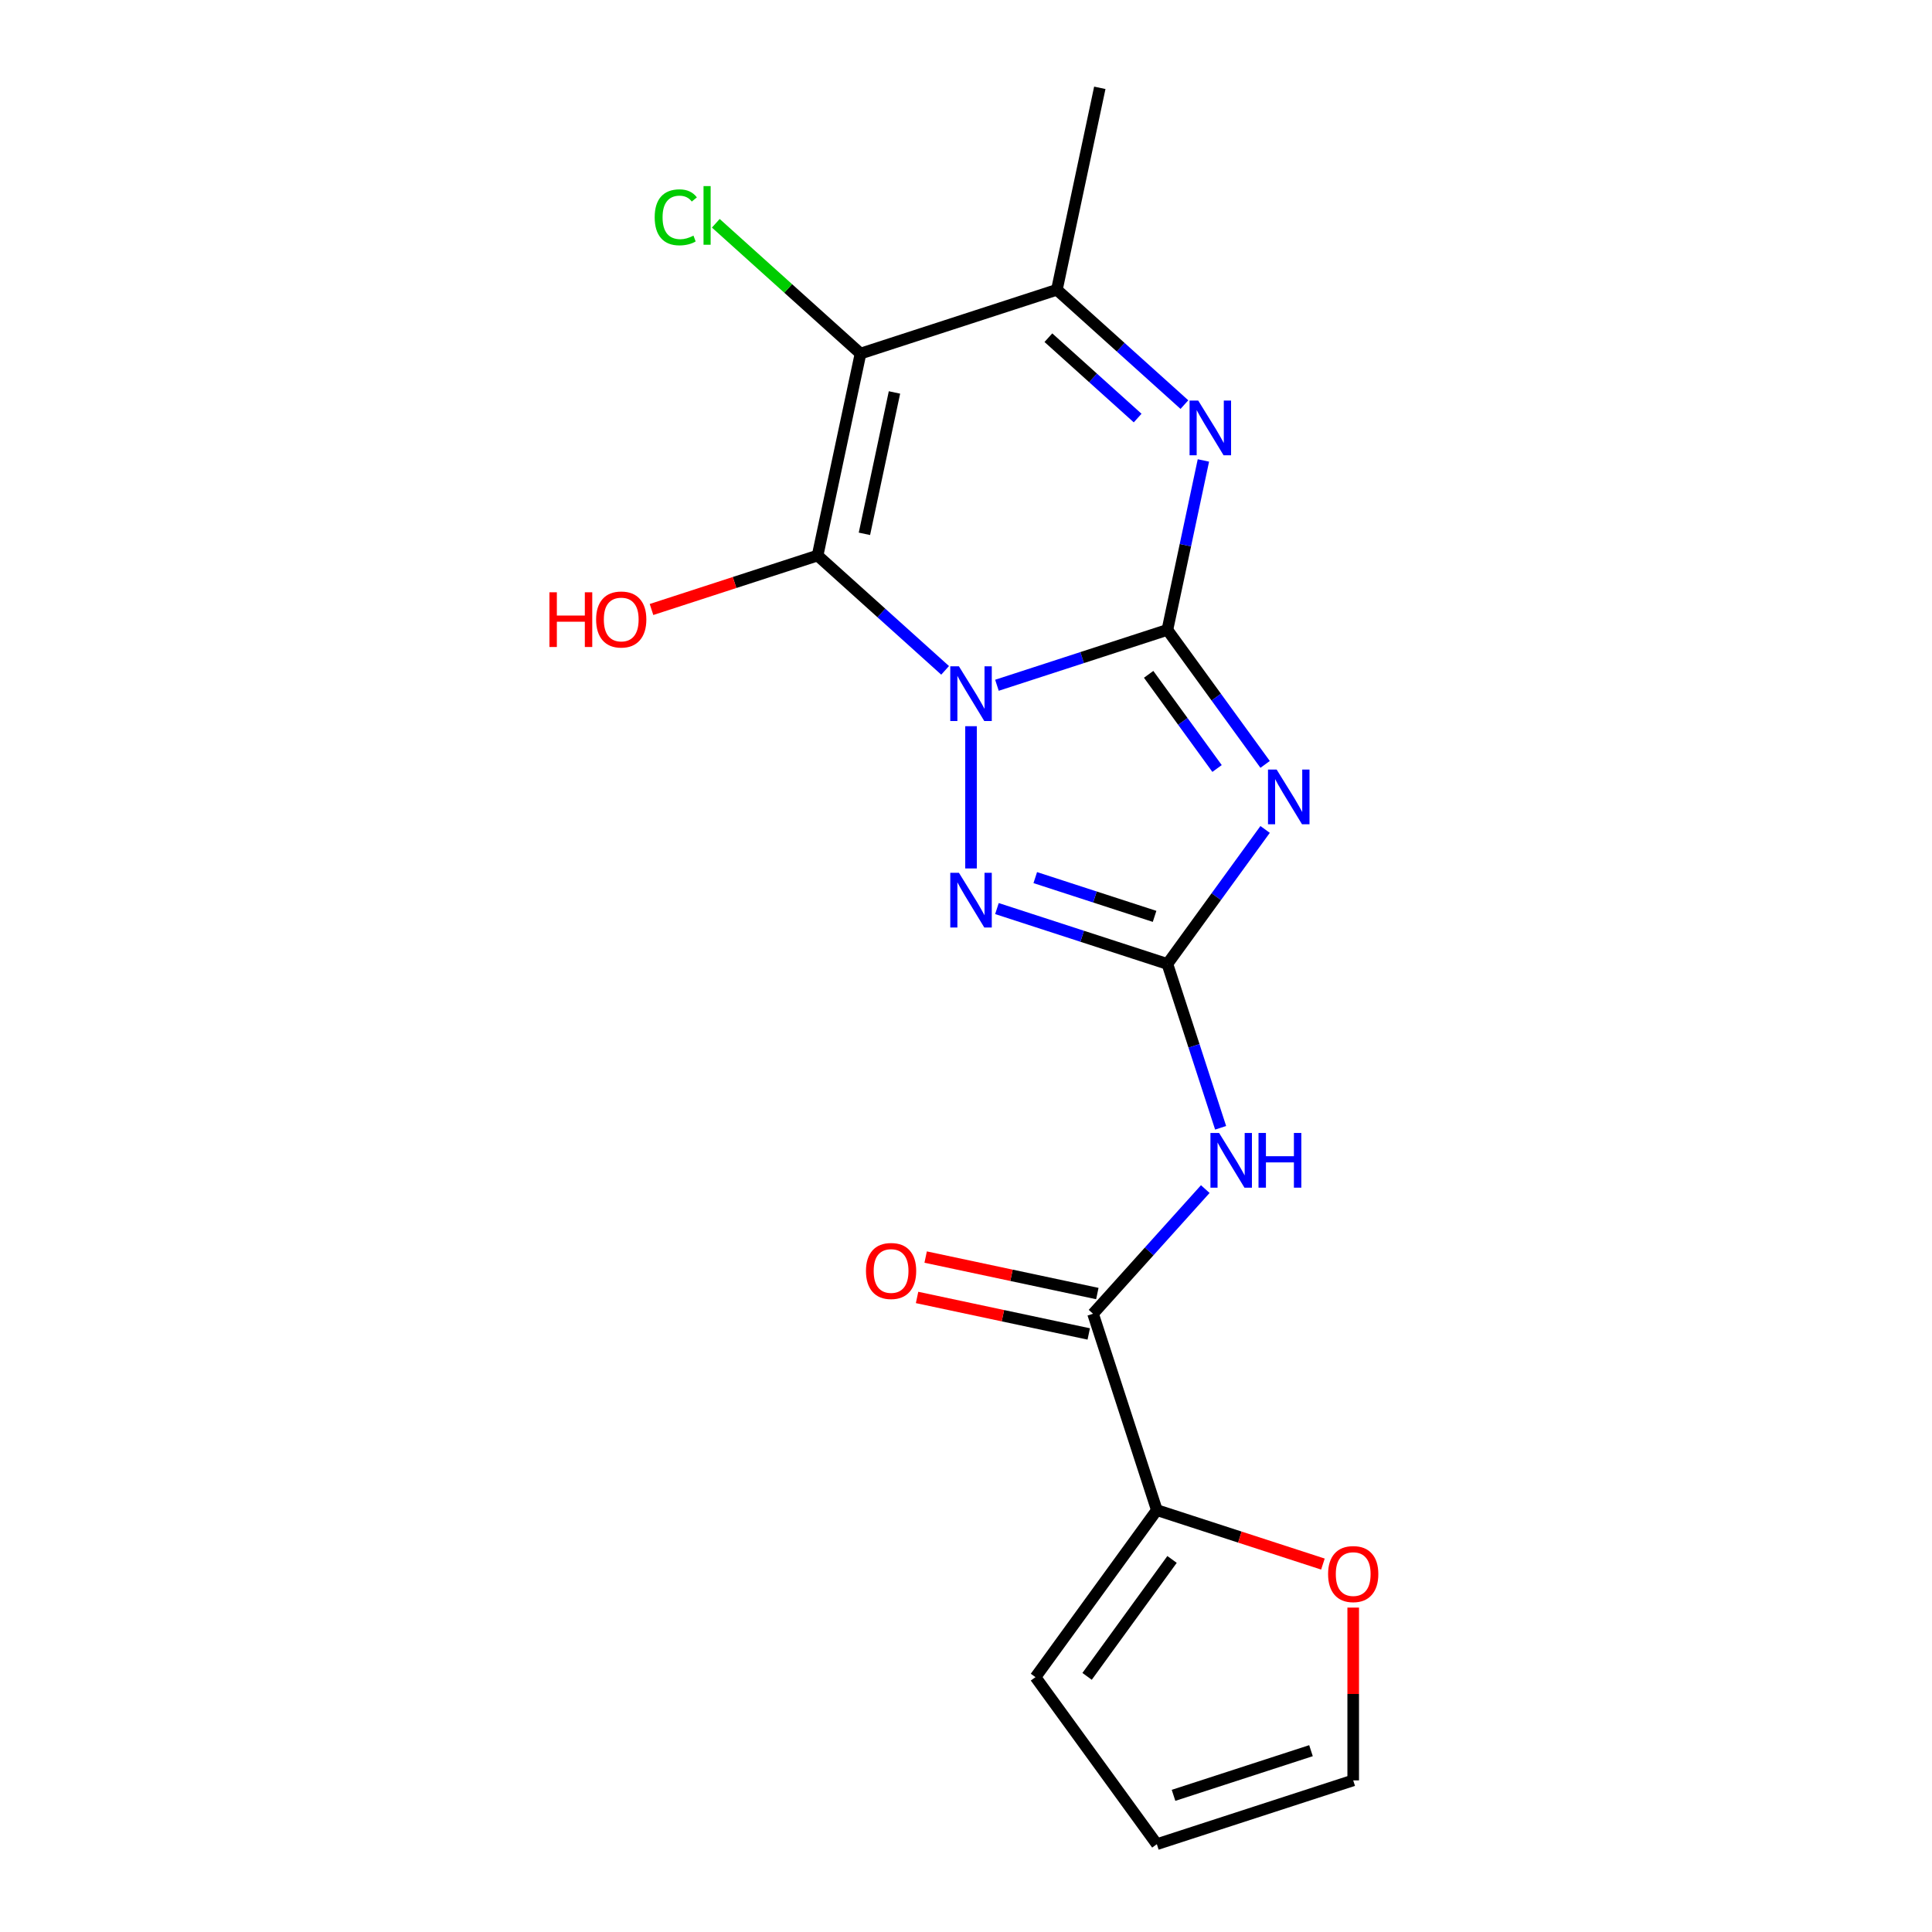 <?xml version='1.0' encoding='iso-8859-1'?>
<svg version='1.1' baseProfile='full'
              xmlns='http://www.w3.org/2000/svg'
                      xmlns:rdkit='http://www.rdkit.org/xml'
                      xmlns:xlink='http://www.w3.org/1999/xlink'
                  xml:space='preserve'
width='1000px' height='1000px' viewBox='0 0 1000 1000'>
<!-- END OF HEADER -->
<rect style='opacity:1.0;fill:#FFFFFF;stroke:none' width='1000' height='1000' x='0' y='0'> </rect>
<path class='bond-0' d='M 516.014,354.692 L 560.127,340.359' style='fill:none;fill-rule:evenodd;stroke:#0000FF;stroke-width:6px;stroke-linecap:butt;stroke-linejoin:miter;stroke-opacity:1' />
<path class='bond-0' d='M 560.127,340.359 L 604.239,326.026' style='fill:none;fill-rule:evenodd;stroke:#000000;stroke-width:6px;stroke-linecap:butt;stroke-linejoin:miter;stroke-opacity:1' />
<path class='bond-1' d='M 489.191,346.974 L 456.188,317.258' style='fill:none;fill-rule:evenodd;stroke:#0000FF;stroke-width:6px;stroke-linecap:butt;stroke-linejoin:miter;stroke-opacity:1' />
<path class='bond-1' d='M 456.188,317.258 L 423.185,287.542' style='fill:none;fill-rule:evenodd;stroke:#000000;stroke-width:6px;stroke-linecap:butt;stroke-linejoin:miter;stroke-opacity:1' />
<path class='bond-5' d='M 502.603,375.881 L 502.603,449.506' style='fill:none;fill-rule:evenodd;stroke:#0000FF;stroke-width:6px;stroke-linecap:butt;stroke-linejoin:miter;stroke-opacity:1' />
<path class='bond-2' d='M 604.239,326.026 L 629.532,360.839' style='fill:none;fill-rule:evenodd;stroke:#000000;stroke-width:6px;stroke-linecap:butt;stroke-linejoin:miter;stroke-opacity:1' />
<path class='bond-2' d='M 629.532,360.839 L 654.825,395.651' style='fill:none;fill-rule:evenodd;stroke:#0000FF;stroke-width:6px;stroke-linecap:butt;stroke-linejoin:miter;stroke-opacity:1' />
<path class='bond-2' d='M 594.536,349.033 L 612.241,373.402' style='fill:none;fill-rule:evenodd;stroke:#000000;stroke-width:6px;stroke-linecap:butt;stroke-linejoin:miter;stroke-opacity:1' />
<path class='bond-2' d='M 612.241,373.402 L 629.946,397.771' style='fill:none;fill-rule:evenodd;stroke:#0000FF;stroke-width:6px;stroke-linecap:butt;stroke-linejoin:miter;stroke-opacity:1' />
<path class='bond-6' d='M 604.239,326.026 L 613.56,282.176' style='fill:none;fill-rule:evenodd;stroke:#000000;stroke-width:6px;stroke-linecap:butt;stroke-linejoin:miter;stroke-opacity:1' />
<path class='bond-6' d='M 613.56,282.176 L 622.88,238.326' style='fill:none;fill-rule:evenodd;stroke:#0000FF;stroke-width:6px;stroke-linecap:butt;stroke-linejoin:miter;stroke-opacity:1' />
<path class='bond-4' d='M 423.185,287.542 L 445.404,183.01' style='fill:none;fill-rule:evenodd;stroke:#000000;stroke-width:6px;stroke-linecap:butt;stroke-linejoin:miter;stroke-opacity:1' />
<path class='bond-4' d='M 447.424,276.306 L 462.977,203.133' style='fill:none;fill-rule:evenodd;stroke:#000000;stroke-width:6px;stroke-linecap:butt;stroke-linejoin:miter;stroke-opacity:1' />
<path class='bond-12' d='M 423.185,287.542 L 380.203,301.507' style='fill:none;fill-rule:evenodd;stroke:#000000;stroke-width:6px;stroke-linecap:butt;stroke-linejoin:miter;stroke-opacity:1' />
<path class='bond-12' d='M 380.203,301.507 L 337.22,315.473' style='fill:none;fill-rule:evenodd;stroke:#FF0000;stroke-width:6px;stroke-linecap:butt;stroke-linejoin:miter;stroke-opacity:1' />
<path class='bond-19' d='M 654.825,429.315 L 629.532,464.128' style='fill:none;fill-rule:evenodd;stroke:#0000FF;stroke-width:6px;stroke-linecap:butt;stroke-linejoin:miter;stroke-opacity:1' />
<path class='bond-19' d='M 629.532,464.128 L 604.239,498.94' style='fill:none;fill-rule:evenodd;stroke:#000000;stroke-width:6px;stroke-linecap:butt;stroke-linejoin:miter;stroke-opacity:1' />
<path class='bond-3' d='M 604.239,498.94 L 560.127,484.607' style='fill:none;fill-rule:evenodd;stroke:#000000;stroke-width:6px;stroke-linecap:butt;stroke-linejoin:miter;stroke-opacity:1' />
<path class='bond-3' d='M 560.127,484.607 L 516.014,470.274' style='fill:none;fill-rule:evenodd;stroke:#0000FF;stroke-width:6px;stroke-linecap:butt;stroke-linejoin:miter;stroke-opacity:1' />
<path class='bond-3' d='M 597.61,474.313 L 566.731,464.28' style='fill:none;fill-rule:evenodd;stroke:#000000;stroke-width:6px;stroke-linecap:butt;stroke-linejoin:miter;stroke-opacity:1' />
<path class='bond-3' d='M 566.731,464.28 L 535.853,454.247' style='fill:none;fill-rule:evenodd;stroke:#0000FF;stroke-width:6px;stroke-linecap:butt;stroke-linejoin:miter;stroke-opacity:1' />
<path class='bond-7' d='M 604.239,498.94 L 618.017,541.343' style='fill:none;fill-rule:evenodd;stroke:#000000;stroke-width:6px;stroke-linecap:butt;stroke-linejoin:miter;stroke-opacity:1' />
<path class='bond-7' d='M 618.017,541.343 L 631.794,583.745' style='fill:none;fill-rule:evenodd;stroke:#0000FF;stroke-width:6px;stroke-linecap:butt;stroke-linejoin:miter;stroke-opacity:1' />
<path class='bond-8' d='M 445.404,183.01 L 547.04,149.986' style='fill:none;fill-rule:evenodd;stroke:#000000;stroke-width:6px;stroke-linecap:butt;stroke-linejoin:miter;stroke-opacity:1' />
<path class='bond-13' d='M 445.404,183.01 L 407.951,149.287' style='fill:none;fill-rule:evenodd;stroke:#000000;stroke-width:6px;stroke-linecap:butt;stroke-linejoin:miter;stroke-opacity:1' />
<path class='bond-13' d='M 407.951,149.287 L 370.498,115.564' style='fill:none;fill-rule:evenodd;stroke:#00CC00;stroke-width:6px;stroke-linecap:butt;stroke-linejoin:miter;stroke-opacity:1' />
<path class='bond-20' d='M 613.046,209.418 L 580.043,179.702' style='fill:none;fill-rule:evenodd;stroke:#0000FF;stroke-width:6px;stroke-linecap:butt;stroke-linejoin:miter;stroke-opacity:1' />
<path class='bond-20' d='M 580.043,179.702 L 547.04,149.986' style='fill:none;fill-rule:evenodd;stroke:#000000;stroke-width:6px;stroke-linecap:butt;stroke-linejoin:miter;stroke-opacity:1' />
<path class='bond-20' d='M 588.844,216.387 L 565.742,195.586' style='fill:none;fill-rule:evenodd;stroke:#0000FF;stroke-width:6px;stroke-linecap:butt;stroke-linejoin:miter;stroke-opacity:1' />
<path class='bond-20' d='M 565.742,195.586 L 542.64,174.785' style='fill:none;fill-rule:evenodd;stroke:#000000;stroke-width:6px;stroke-linecap:butt;stroke-linejoin:miter;stroke-opacity:1' />
<path class='bond-9' d='M 623.851,615.472 L 594.803,647.733' style='fill:none;fill-rule:evenodd;stroke:#0000FF;stroke-width:6px;stroke-linecap:butt;stroke-linejoin:miter;stroke-opacity:1' />
<path class='bond-9' d='M 594.803,647.733 L 565.755,679.994' style='fill:none;fill-rule:evenodd;stroke:#000000;stroke-width:6px;stroke-linecap:butt;stroke-linejoin:miter;stroke-opacity:1' />
<path class='bond-18' d='M 547.04,149.986 L 569.259,45.455' style='fill:none;fill-rule:evenodd;stroke:#000000;stroke-width:6px;stroke-linecap:butt;stroke-linejoin:miter;stroke-opacity:1' />
<path class='bond-10' d='M 565.755,679.994 L 598.779,781.631' style='fill:none;fill-rule:evenodd;stroke:#000000;stroke-width:6px;stroke-linecap:butt;stroke-linejoin:miter;stroke-opacity:1' />
<path class='bond-14' d='M 567.977,669.541 L 523.547,660.097' style='fill:none;fill-rule:evenodd;stroke:#000000;stroke-width:6px;stroke-linecap:butt;stroke-linejoin:miter;stroke-opacity:1' />
<path class='bond-14' d='M 523.547,660.097 L 479.117,650.654' style='fill:none;fill-rule:evenodd;stroke:#FF0000;stroke-width:6px;stroke-linecap:butt;stroke-linejoin:miter;stroke-opacity:1' />
<path class='bond-14' d='M 563.533,690.448 L 519.103,681.004' style='fill:none;fill-rule:evenodd;stroke:#000000;stroke-width:6px;stroke-linecap:butt;stroke-linejoin:miter;stroke-opacity:1' />
<path class='bond-14' d='M 519.103,681.004 L 474.673,671.56' style='fill:none;fill-rule:evenodd;stroke:#FF0000;stroke-width:6px;stroke-linecap:butt;stroke-linejoin:miter;stroke-opacity:1' />
<path class='bond-11' d='M 598.779,781.631 L 641.761,795.597' style='fill:none;fill-rule:evenodd;stroke:#000000;stroke-width:6px;stroke-linecap:butt;stroke-linejoin:miter;stroke-opacity:1' />
<path class='bond-11' d='M 641.761,795.597 L 684.744,809.563' style='fill:none;fill-rule:evenodd;stroke:#FF0000;stroke-width:6px;stroke-linecap:butt;stroke-linejoin:miter;stroke-opacity:1' />
<path class='bond-15' d='M 598.779,781.631 L 535.964,868.088' style='fill:none;fill-rule:evenodd;stroke:#000000;stroke-width:6px;stroke-linecap:butt;stroke-linejoin:miter;stroke-opacity:1' />
<path class='bond-15' d='M 606.648,807.163 L 562.677,867.683' style='fill:none;fill-rule:evenodd;stroke:#000000;stroke-width:6px;stroke-linecap:butt;stroke-linejoin:miter;stroke-opacity:1' />
<path class='bond-16' d='M 700.415,832.086 L 700.415,876.804' style='fill:none;fill-rule:evenodd;stroke:#FF0000;stroke-width:6px;stroke-linecap:butt;stroke-linejoin:miter;stroke-opacity:1' />
<path class='bond-16' d='M 700.415,876.804 L 700.415,921.522' style='fill:none;fill-rule:evenodd;stroke:#000000;stroke-width:6px;stroke-linecap:butt;stroke-linejoin:miter;stroke-opacity:1' />
<path class='bond-17' d='M 535.964,868.088 L 598.779,954.545' style='fill:none;fill-rule:evenodd;stroke:#000000;stroke-width:6px;stroke-linecap:butt;stroke-linejoin:miter;stroke-opacity:1' />
<path class='bond-21' d='M 700.415,921.522 L 598.779,954.545' style='fill:none;fill-rule:evenodd;stroke:#000000;stroke-width:6px;stroke-linecap:butt;stroke-linejoin:miter;stroke-opacity:1' />
<path class='bond-21' d='M 678.565,906.148 L 607.419,929.265' style='fill:none;fill-rule:evenodd;stroke:#000000;stroke-width:6px;stroke-linecap:butt;stroke-linejoin:miter;stroke-opacity:1' />
<path  class='atom-0' d='M 496.343 344.89
L 505.623 359.89
Q 506.543 361.37, 508.023 364.05
Q 509.503 366.73, 509.583 366.89
L 509.583 344.89
L 513.343 344.89
L 513.343 373.21
L 509.463 373.21
L 499.503 356.81
Q 498.343 354.89, 497.103 352.69
Q 495.903 350.49, 495.543 349.81
L 495.543 373.21
L 491.863 373.21
L 491.863 344.89
L 496.343 344.89
' fill='#0000FF'/>
<path  class='atom-3' d='M 660.794 398.323
L 670.074 413.323
Q 670.994 414.803, 672.474 417.483
Q 673.954 420.163, 674.034 420.323
L 674.034 398.323
L 677.794 398.323
L 677.794 426.643
L 673.914 426.643
L 663.954 410.243
Q 662.794 408.323, 661.554 406.123
Q 660.354 403.923, 659.994 403.243
L 659.994 426.643
L 656.314 426.643
L 656.314 398.323
L 660.794 398.323
' fill='#0000FF'/>
<path  class='atom-6' d='M 496.343 451.757
L 505.623 466.757
Q 506.543 468.237, 508.023 470.917
Q 509.503 473.597, 509.583 473.757
L 509.583 451.757
L 513.343 451.757
L 513.343 480.077
L 509.463 480.077
L 499.503 463.677
Q 498.343 461.757, 497.103 459.557
Q 495.903 457.357, 495.543 456.677
L 495.543 480.077
L 491.863 480.077
L 491.863 451.757
L 496.343 451.757
' fill='#0000FF'/>
<path  class='atom-7' d='M 620.198 207.334
L 629.478 222.334
Q 630.398 223.814, 631.878 226.494
Q 633.358 229.174, 633.438 229.334
L 633.438 207.334
L 637.198 207.334
L 637.198 235.654
L 633.318 235.654
L 623.358 219.254
Q 622.198 217.334, 620.958 215.134
Q 619.758 212.934, 619.398 212.254
L 619.398 235.654
L 615.718 235.654
L 615.718 207.334
L 620.198 207.334
' fill='#0000FF'/>
<path  class='atom-8' d='M 631.003 586.417
L 640.283 601.417
Q 641.203 602.897, 642.683 605.577
Q 644.163 608.257, 644.243 608.417
L 644.243 586.417
L 648.003 586.417
L 648.003 614.737
L 644.123 614.737
L 634.163 598.337
Q 633.003 596.417, 631.763 594.217
Q 630.563 592.017, 630.203 591.337
L 630.203 614.737
L 626.523 614.737
L 626.523 586.417
L 631.003 586.417
' fill='#0000FF'/>
<path  class='atom-8' d='M 651.403 586.417
L 655.243 586.417
L 655.243 598.457
L 669.723 598.457
L 669.723 586.417
L 673.563 586.417
L 673.563 614.737
L 669.723 614.737
L 669.723 601.657
L 655.243 601.657
L 655.243 614.737
L 651.403 614.737
L 651.403 586.417
' fill='#0000FF'/>
<path  class='atom-12' d='M 687.415 814.735
Q 687.415 807.935, 690.775 804.135
Q 694.135 800.335, 700.415 800.335
Q 706.695 800.335, 710.055 804.135
Q 713.415 807.935, 713.415 814.735
Q 713.415 821.615, 710.015 825.535
Q 706.615 829.415, 700.415 829.415
Q 694.175 829.415, 690.775 825.535
Q 687.415 821.655, 687.415 814.735
M 700.415 826.215
Q 704.735 826.215, 707.055 823.335
Q 709.415 820.415, 709.415 814.735
Q 709.415 809.175, 707.055 806.375
Q 704.735 803.535, 700.415 803.535
Q 696.095 803.535, 693.735 806.335
Q 691.415 809.135, 691.415 814.735
Q 691.415 820.455, 693.735 823.335
Q 696.095 826.215, 700.415 826.215
' fill='#FF0000'/>
<path  class='atom-13' d='M 284.388 306.565
L 288.228 306.565
L 288.228 318.605
L 302.708 318.605
L 302.708 306.565
L 306.548 306.565
L 306.548 334.885
L 302.708 334.885
L 302.708 321.805
L 288.228 321.805
L 288.228 334.885
L 284.388 334.885
L 284.388 306.565
' fill='#FF0000'/>
<path  class='atom-13' d='M 308.548 320.645
Q 308.548 313.845, 311.908 310.045
Q 315.268 306.245, 321.548 306.245
Q 327.828 306.245, 331.188 310.045
Q 334.548 313.845, 334.548 320.645
Q 334.548 327.525, 331.148 331.445
Q 327.748 335.325, 321.548 335.325
Q 315.308 335.325, 311.908 331.445
Q 308.548 327.565, 308.548 320.645
M 321.548 332.125
Q 325.868 332.125, 328.188 329.245
Q 330.548 326.325, 330.548 320.645
Q 330.548 315.085, 328.188 312.285
Q 325.868 309.445, 321.548 309.445
Q 317.228 309.445, 314.868 312.245
Q 312.548 315.045, 312.548 320.645
Q 312.548 326.365, 314.868 329.245
Q 317.228 332.125, 321.548 332.125
' fill='#FF0000'/>
<path  class='atom-14' d='M 338.866 112.482
Q 338.866 105.442, 342.146 101.762
Q 345.466 98.042, 351.746 98.042
Q 357.586 98.042, 360.706 102.162
L 358.066 104.322
Q 355.786 101.322, 351.746 101.322
Q 347.466 101.322, 345.186 104.202
Q 342.946 107.042, 342.946 112.482
Q 342.946 118.082, 345.266 120.962
Q 347.626 123.842, 352.186 123.842
Q 355.306 123.842, 358.946 121.962
L 360.066 124.962
Q 358.586 125.922, 356.346 126.482
Q 354.106 127.042, 351.626 127.042
Q 345.466 127.042, 342.146 123.282
Q 338.866 119.522, 338.866 112.482
' fill='#00CC00'/>
<path  class='atom-14' d='M 364.146 96.322
L 367.826 96.322
L 367.826 126.682
L 364.146 126.682
L 364.146 96.322
' fill='#00CC00'/>
<path  class='atom-15' d='M 448.223 657.856
Q 448.223 651.056, 451.583 647.256
Q 454.943 643.456, 461.223 643.456
Q 467.503 643.456, 470.863 647.256
Q 474.223 651.056, 474.223 657.856
Q 474.223 664.736, 470.823 668.656
Q 467.423 672.536, 461.223 672.536
Q 454.983 672.536, 451.583 668.656
Q 448.223 664.776, 448.223 657.856
M 461.223 669.336
Q 465.543 669.336, 467.863 666.456
Q 470.223 663.536, 470.223 657.856
Q 470.223 652.296, 467.863 649.496
Q 465.543 646.656, 461.223 646.656
Q 456.903 646.656, 454.543 649.456
Q 452.223 652.256, 452.223 657.856
Q 452.223 663.576, 454.543 666.456
Q 456.903 669.336, 461.223 669.336
' fill='#FF0000'/>
</svg>
